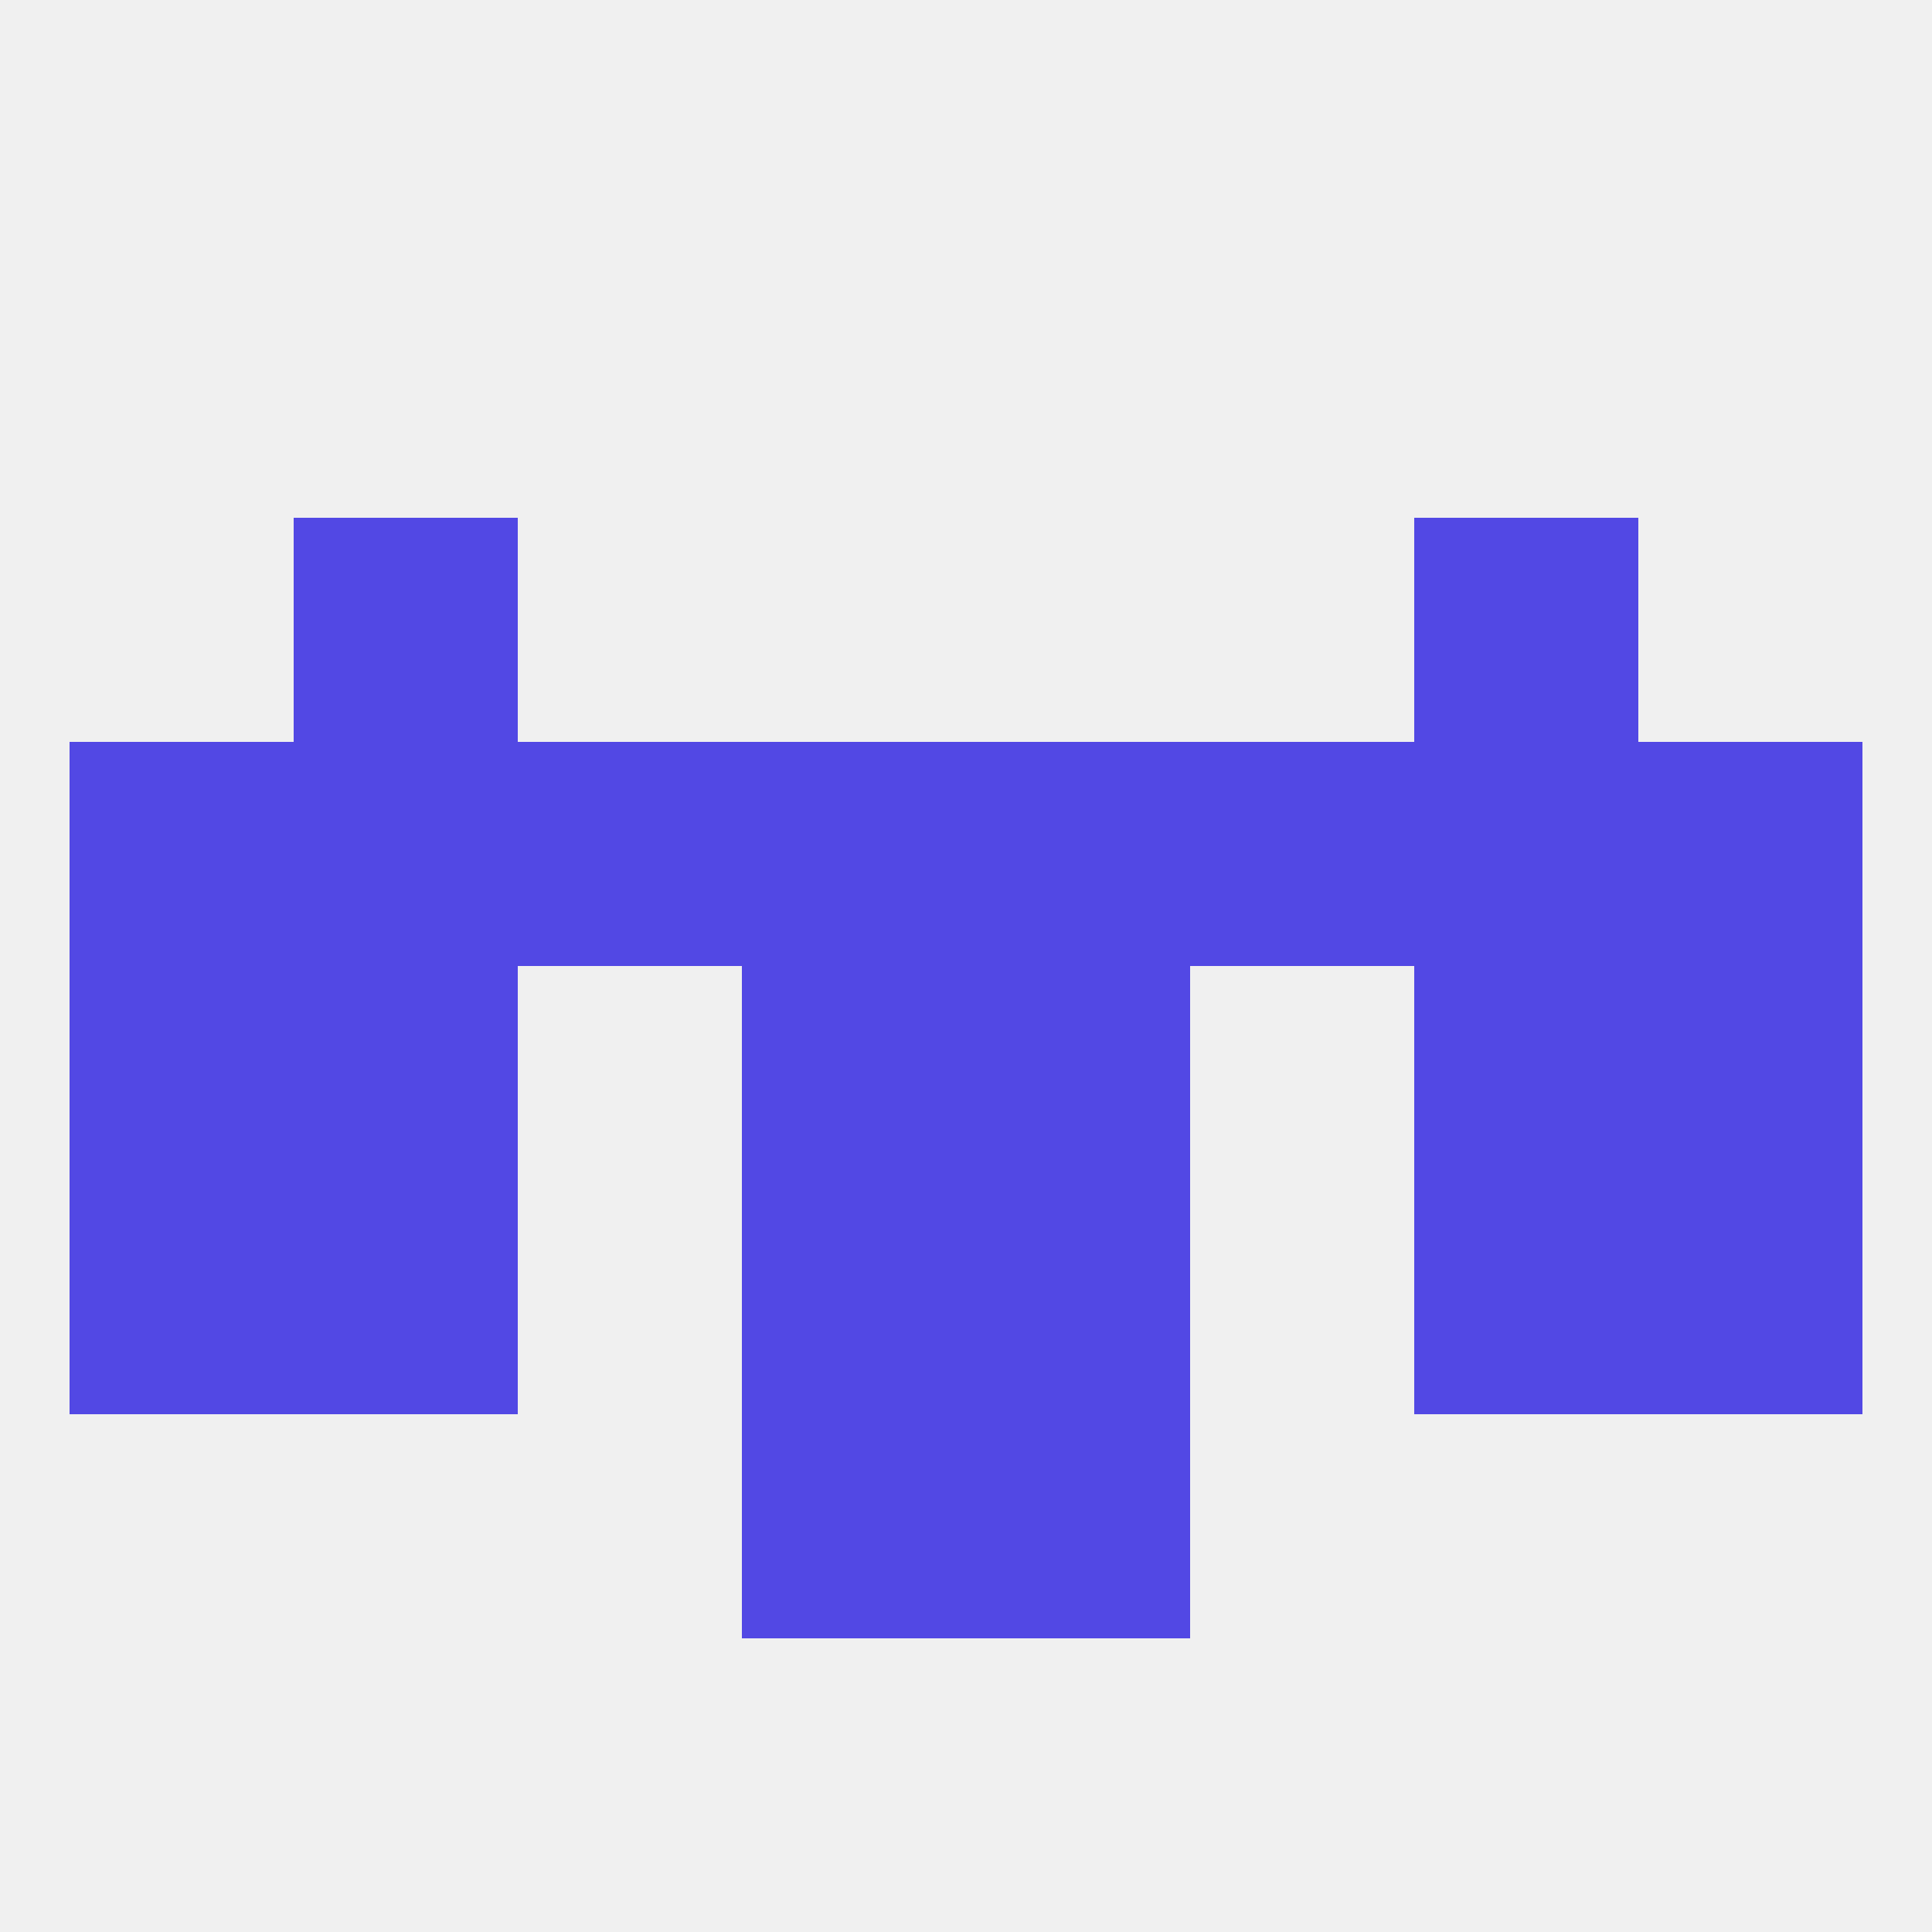 
<!--   <?xml version="1.0"?> -->
<svg version="1.1" baseprofile="full" xmlns="http://www.w3.org/2000/svg" xmlns:xlink="http://www.w3.org/1999/xlink" xmlns:ev="http://www.w3.org/2001/xml-events" width="250" height="250" viewBox="0 0 250 250" >
	<rect width="100%" height="100%" fill="rgba(240,240,240,255)"/>

	<rect x="212" y="96" width="29" height="29" fill="rgba(82,72,228,255)"/>
	<rect x="38" y="96" width="29" height="29" fill="rgba(82,72,228,255)"/>
	<rect x="183" y="96" width="29" height="29" fill="rgba(82,72,228,255)"/>
	<rect x="67" y="96" width="29" height="29" fill="rgba(82,72,228,255)"/>
	<rect x="154" y="96" width="29" height="29" fill="rgba(82,72,228,255)"/>
	<rect x="96" y="96" width="29" height="29" fill="rgba(82,72,228,255)"/>
	<rect x="125" y="96" width="29" height="29" fill="rgba(82,72,228,255)"/>
	<rect x="9" y="96" width="29" height="29" fill="rgba(82,72,228,255)"/>
	<rect x="212" y="125" width="29" height="29" fill="rgba(82,72,228,255)"/>
	<rect x="38" y="125" width="29" height="29" fill="rgba(82,72,228,255)"/>
	<rect x="183" y="125" width="29" height="29" fill="rgba(82,72,228,255)"/>
	<rect x="96" y="125" width="29" height="29" fill="rgba(82,72,228,255)"/>
	<rect x="125" y="125" width="29" height="29" fill="rgba(82,72,228,255)"/>
	<rect x="9" y="125" width="29" height="29" fill="rgba(82,72,228,255)"/>
	<rect x="38" y="67" width="29" height="29" fill="rgba(82,72,228,255)"/>
	<rect x="183" y="67" width="29" height="29" fill="rgba(82,72,228,255)"/>
	<rect x="9" y="154" width="29" height="29" fill="rgba(82,72,228,255)"/>
	<rect x="212" y="154" width="29" height="29" fill="rgba(82,72,228,255)"/>
	<rect x="96" y="154" width="29" height="29" fill="rgba(82,72,228,255)"/>
	<rect x="125" y="154" width="29" height="29" fill="rgba(82,72,228,255)"/>
	<rect x="38" y="154" width="29" height="29" fill="rgba(82,72,228,255)"/>
	<rect x="183" y="154" width="29" height="29" fill="rgba(82,72,228,255)"/>
	<rect x="125" y="183" width="29" height="29" fill="rgba(82,72,228,255)"/>
	<rect x="96" y="183" width="29" height="29" fill="rgba(82,72,228,255)"/>
</svg>